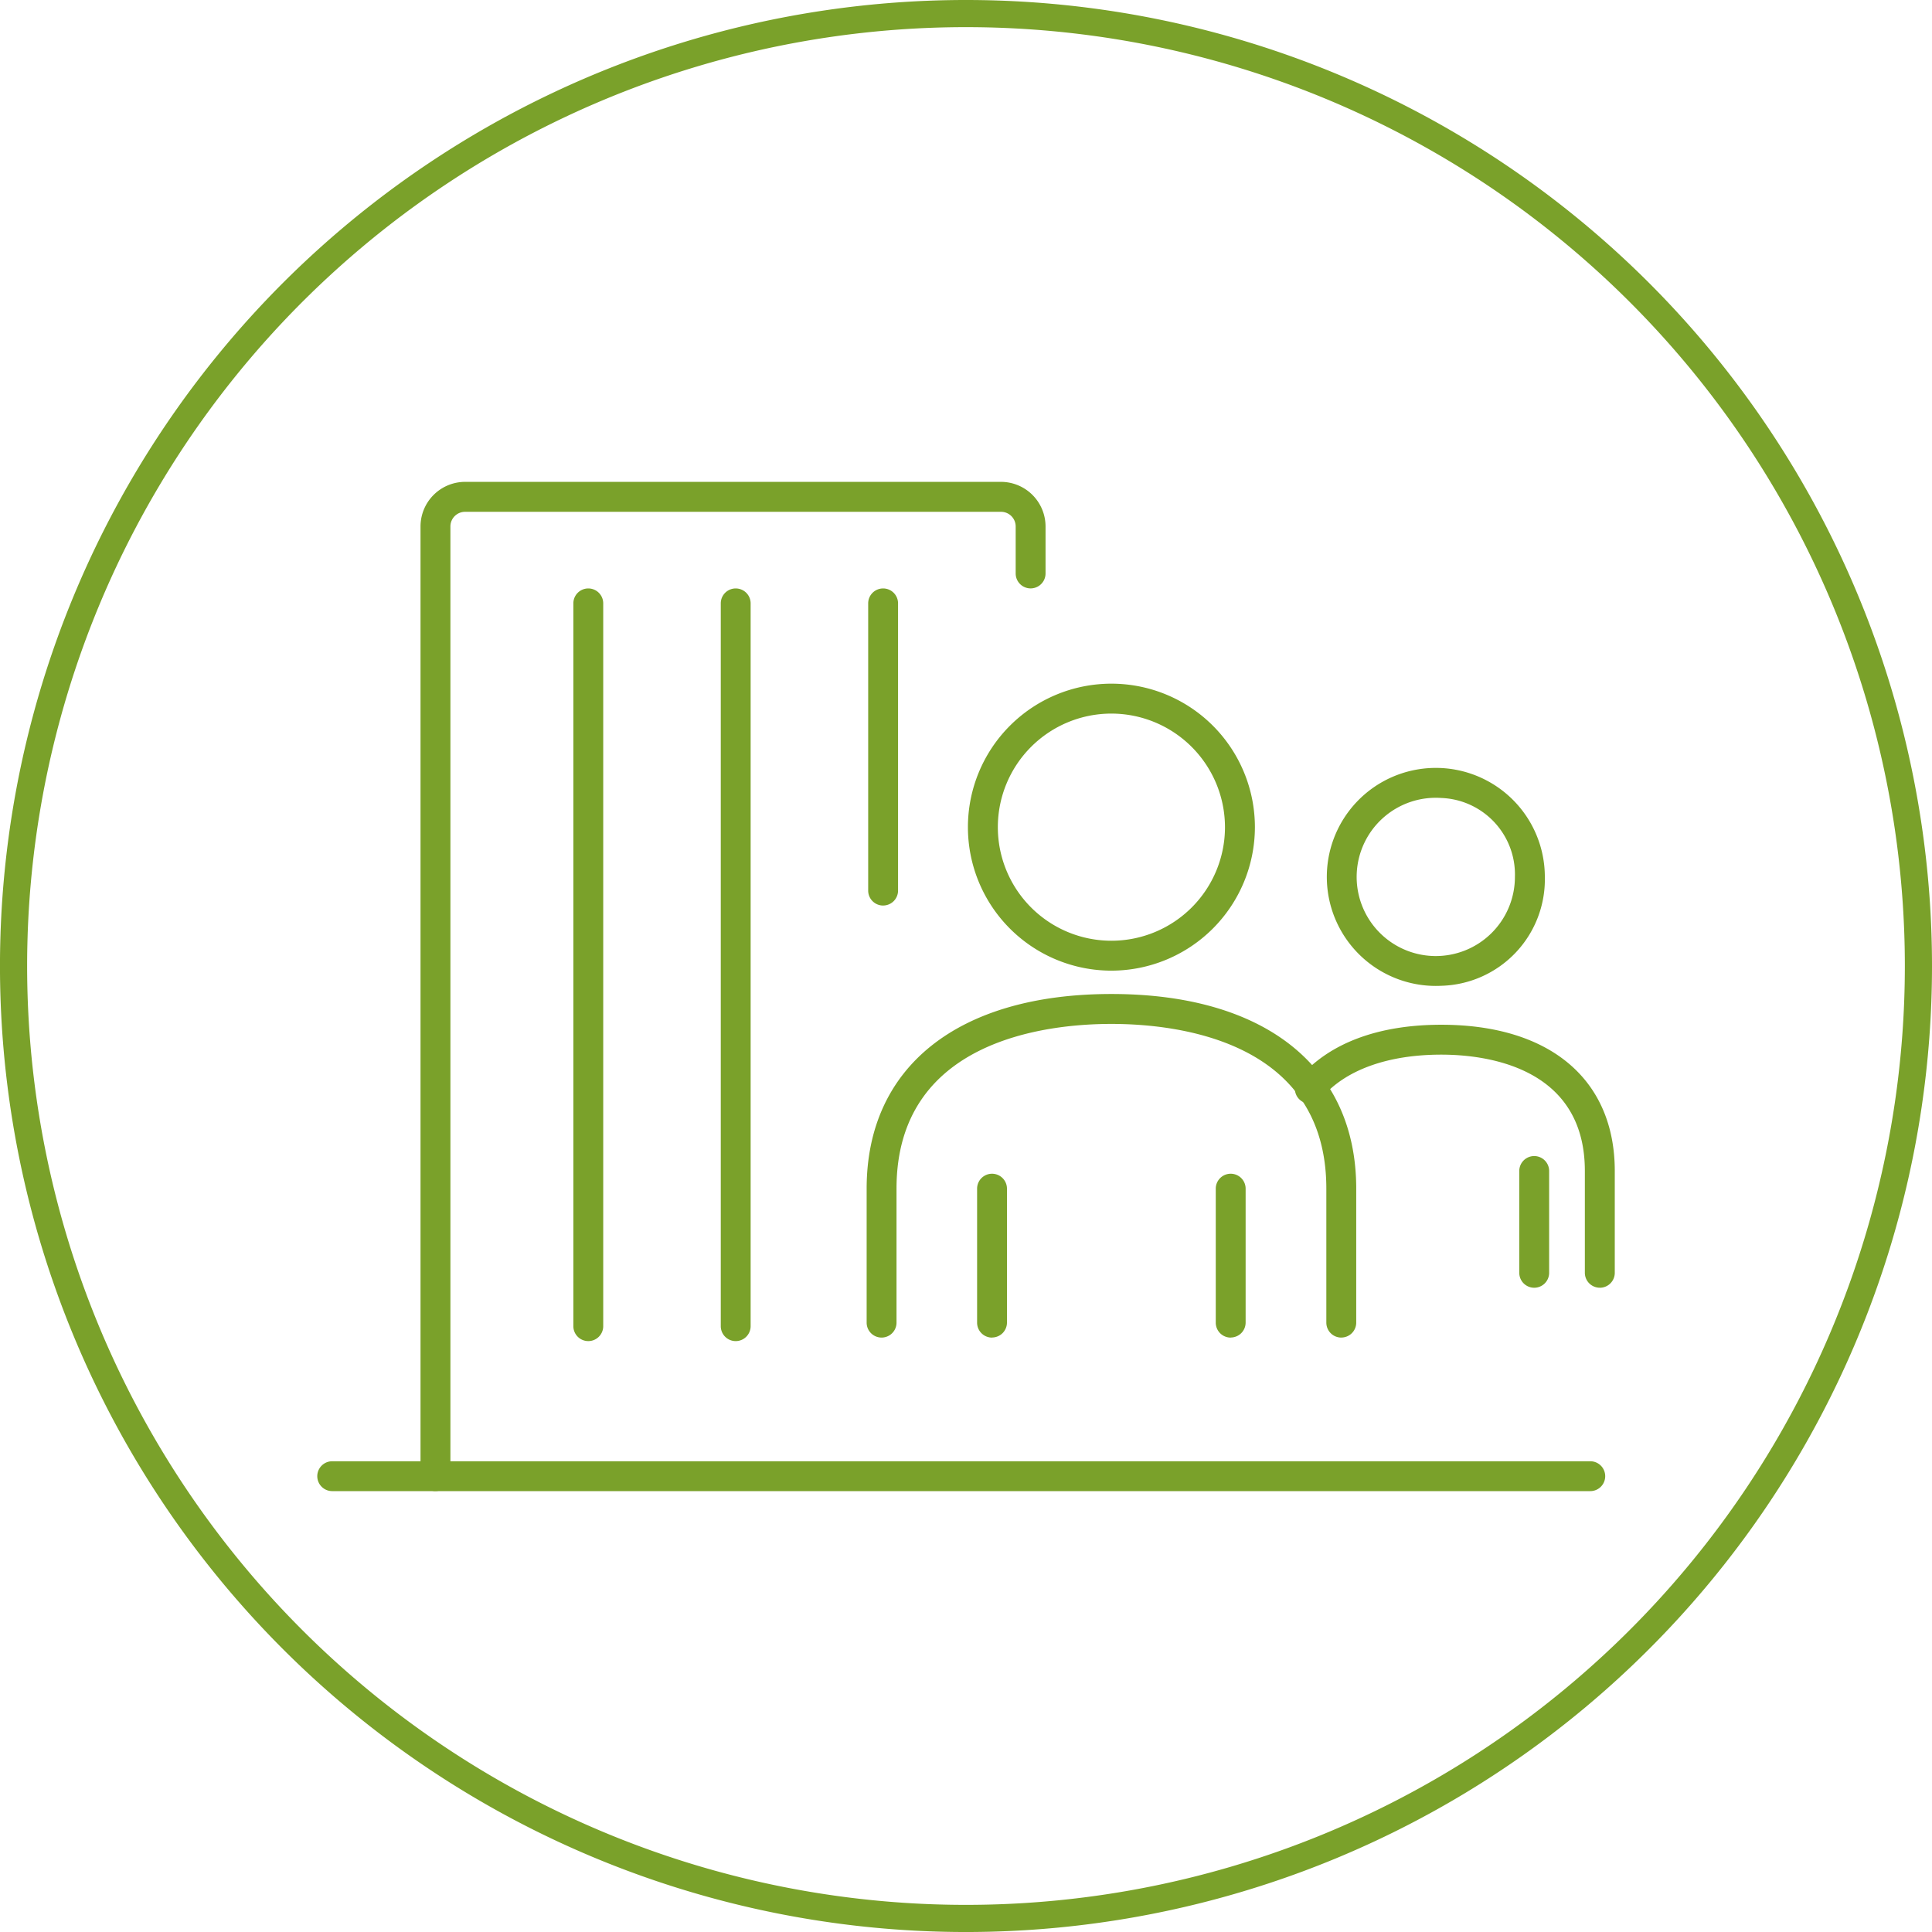 <svg xmlns="http://www.w3.org/2000/svg" width="142.319" height="142.319" viewBox="0 0 142.319 142.319">
  <g id="Group_1361" data-name="Group 1361" transform="translate(1 1)">
    <path id="Path_2835" data-name="Path 2835" d="M142.319,226.429a70.16,70.16,0,1,1-70.159-70.16A70.159,70.159,0,0,1,142.319,226.429Z" transform="translate(-2 -156.269)" fill="none" stroke="#7aa12a" stroke-linecap="round" stroke-linejoin="round" stroke-width="2"/>
    <g id="Group_1347" data-name="Group 1347" transform="translate(22.37 34.497)">
      <path id="Path_2433" data-name="Path 2433" d="M31.341,566.159a1.1,1.1,0,0,1-1.1-1.1V495.1a3.288,3.288,0,0,1,3.283-3.285H73a3.288,3.288,0,0,1,3.283,3.285v3.463a1.1,1.1,0,0,1-2.2,0V495.1A1.08,1.08,0,0,0,73,494.021H33.522a1.08,1.08,0,0,0-1.079,1.08v69.956a1.1,1.1,0,0,1-1.1,1.1" transform="translate(-22.634 -491.816)" fill="#7aa12a"/>
      <path id="Path_2434" data-name="Path 2434" d="M39.431,552.9a1.1,1.1,0,0,1-1.1-1.1V498.556a1.1,1.1,0,1,1,2.2,0V551.8a1.1,1.1,0,0,1-1.1,1.1" transform="translate(-19.465 -489.606)" fill="#7aa12a"/>
      <path id="Path_2435" data-name="Path 2435" d="M55.036,520.815a1.1,1.1,0,0,1-1.1-1.1V498.556a1.1,1.1,0,1,1,2.2,0v21.157a1.1,1.1,0,0,1-1.1,1.1" transform="translate(-13.352 -489.606)" fill="#7aa12a"/>
      <path id="Path_2436" data-name="Path 2436" d="M47.234,552.9a1.1,1.1,0,0,1-1.1-1.1V498.556a1.1,1.1,0,1,1,2.2,0V551.8a1.1,1.1,0,0,1-1.1,1.1" transform="translate(-16.409 -489.606)" fill="#7aa12a"/>
      <path id="Path_2437" data-name="Path 2437" d="M118.55,545.854H25.876a1.1,1.1,0,1,1,0-2.2H118.55a1.1,1.1,0,1,1,0,2.2" transform="translate(-24.774 -471.509)" fill="#7aa12a"/>
      <path id="Path_2438" data-name="Path 2438" d="M69.784,523.635a10.57,10.57,0,1,1,10.57-10.57,10.581,10.581,0,0,1-10.57,10.57m0-18.936a8.366,8.366,0,1,0,8.366,8.366,8.376,8.376,0,0,0-8.366-8.366" transform="translate(-11.283 -487.63)" fill="#7aa12a"/>
      <path id="Path_2439" data-name="Path 2439" d="M88.818,544.232a1.1,1.1,0,0,1-1.1-1.1v-9.872c0-10.951-11.071-12.133-15.831-12.133s-15.831,1.182-15.831,12.133v9.872a1.1,1.1,0,0,1-2.2,0v-9.872c0-8.978,6.743-14.337,18.035-14.337S89.92,524.28,89.92,533.258v9.872a1.1,1.1,0,0,1-1.1,1.1" transform="translate(-13.385 -481.198)" fill="#7aa12a"/>
      <path id="Path_2440" data-name="Path 2440" d="M73.434,540.507a1.1,1.1,0,0,1-1.1-1.1v-9.871a1.1,1.1,0,1,1,2.2,0V539.4a1.1,1.1,0,0,1-1.1,1.1" transform="translate(-6.146 -477.471)" fill="#7aa12a"/>
      <path id="Path_2441" data-name="Path 2441" d="M60.8,540.507a1.1,1.1,0,0,1-1.1-1.1v-9.871a1.1,1.1,0,0,1,2.2,0V539.4a1.1,1.1,0,0,1-1.1,1.1" transform="translate(-11.093 -477.471)" fill="#7aa12a"/>
      <path id="Path_2442" data-name="Path 2442" d="M86.416,523a8.03,8.03,0,1,1,7.632-8.021A7.842,7.842,0,0,1,86.416,523m0-13.835a5.829,5.829,0,1,0,5.428,5.814,5.638,5.638,0,0,0-5.428-5.814" transform="translate(-3.619 -485.88)" fill="#7aa12a"/>
      <path id="Path_2443" data-name="Path 2443" d="M98.983,539.922a1.1,1.1,0,0,1-1.1-1.1v-7.5c0-7.734-7.4-8.569-10.576-8.569-3.961,0-7.1,1.141-8.84,3.215a1.1,1.1,0,0,1-1.688-1.417c2.2-2.618,5.838-4,10.528-4,8,0,12.78,4.028,12.78,10.773v7.5a1.1,1.1,0,0,1-1.1,1.1" transform="translate(-4.506 -480.561)" fill="#7aa12a"/>
      <path id="Path_2444" data-name="Path 2444" d="M89.5,537.2a1.1,1.1,0,0,1-1.1-1.1v-7.5a1.1,1.1,0,0,1,2.2,0v7.5a1.1,1.1,0,0,1-1.1,1.1" transform="translate(0.146 -477.837)" fill="#7aa12a"/>
    </g>
  </g>
</svg>
